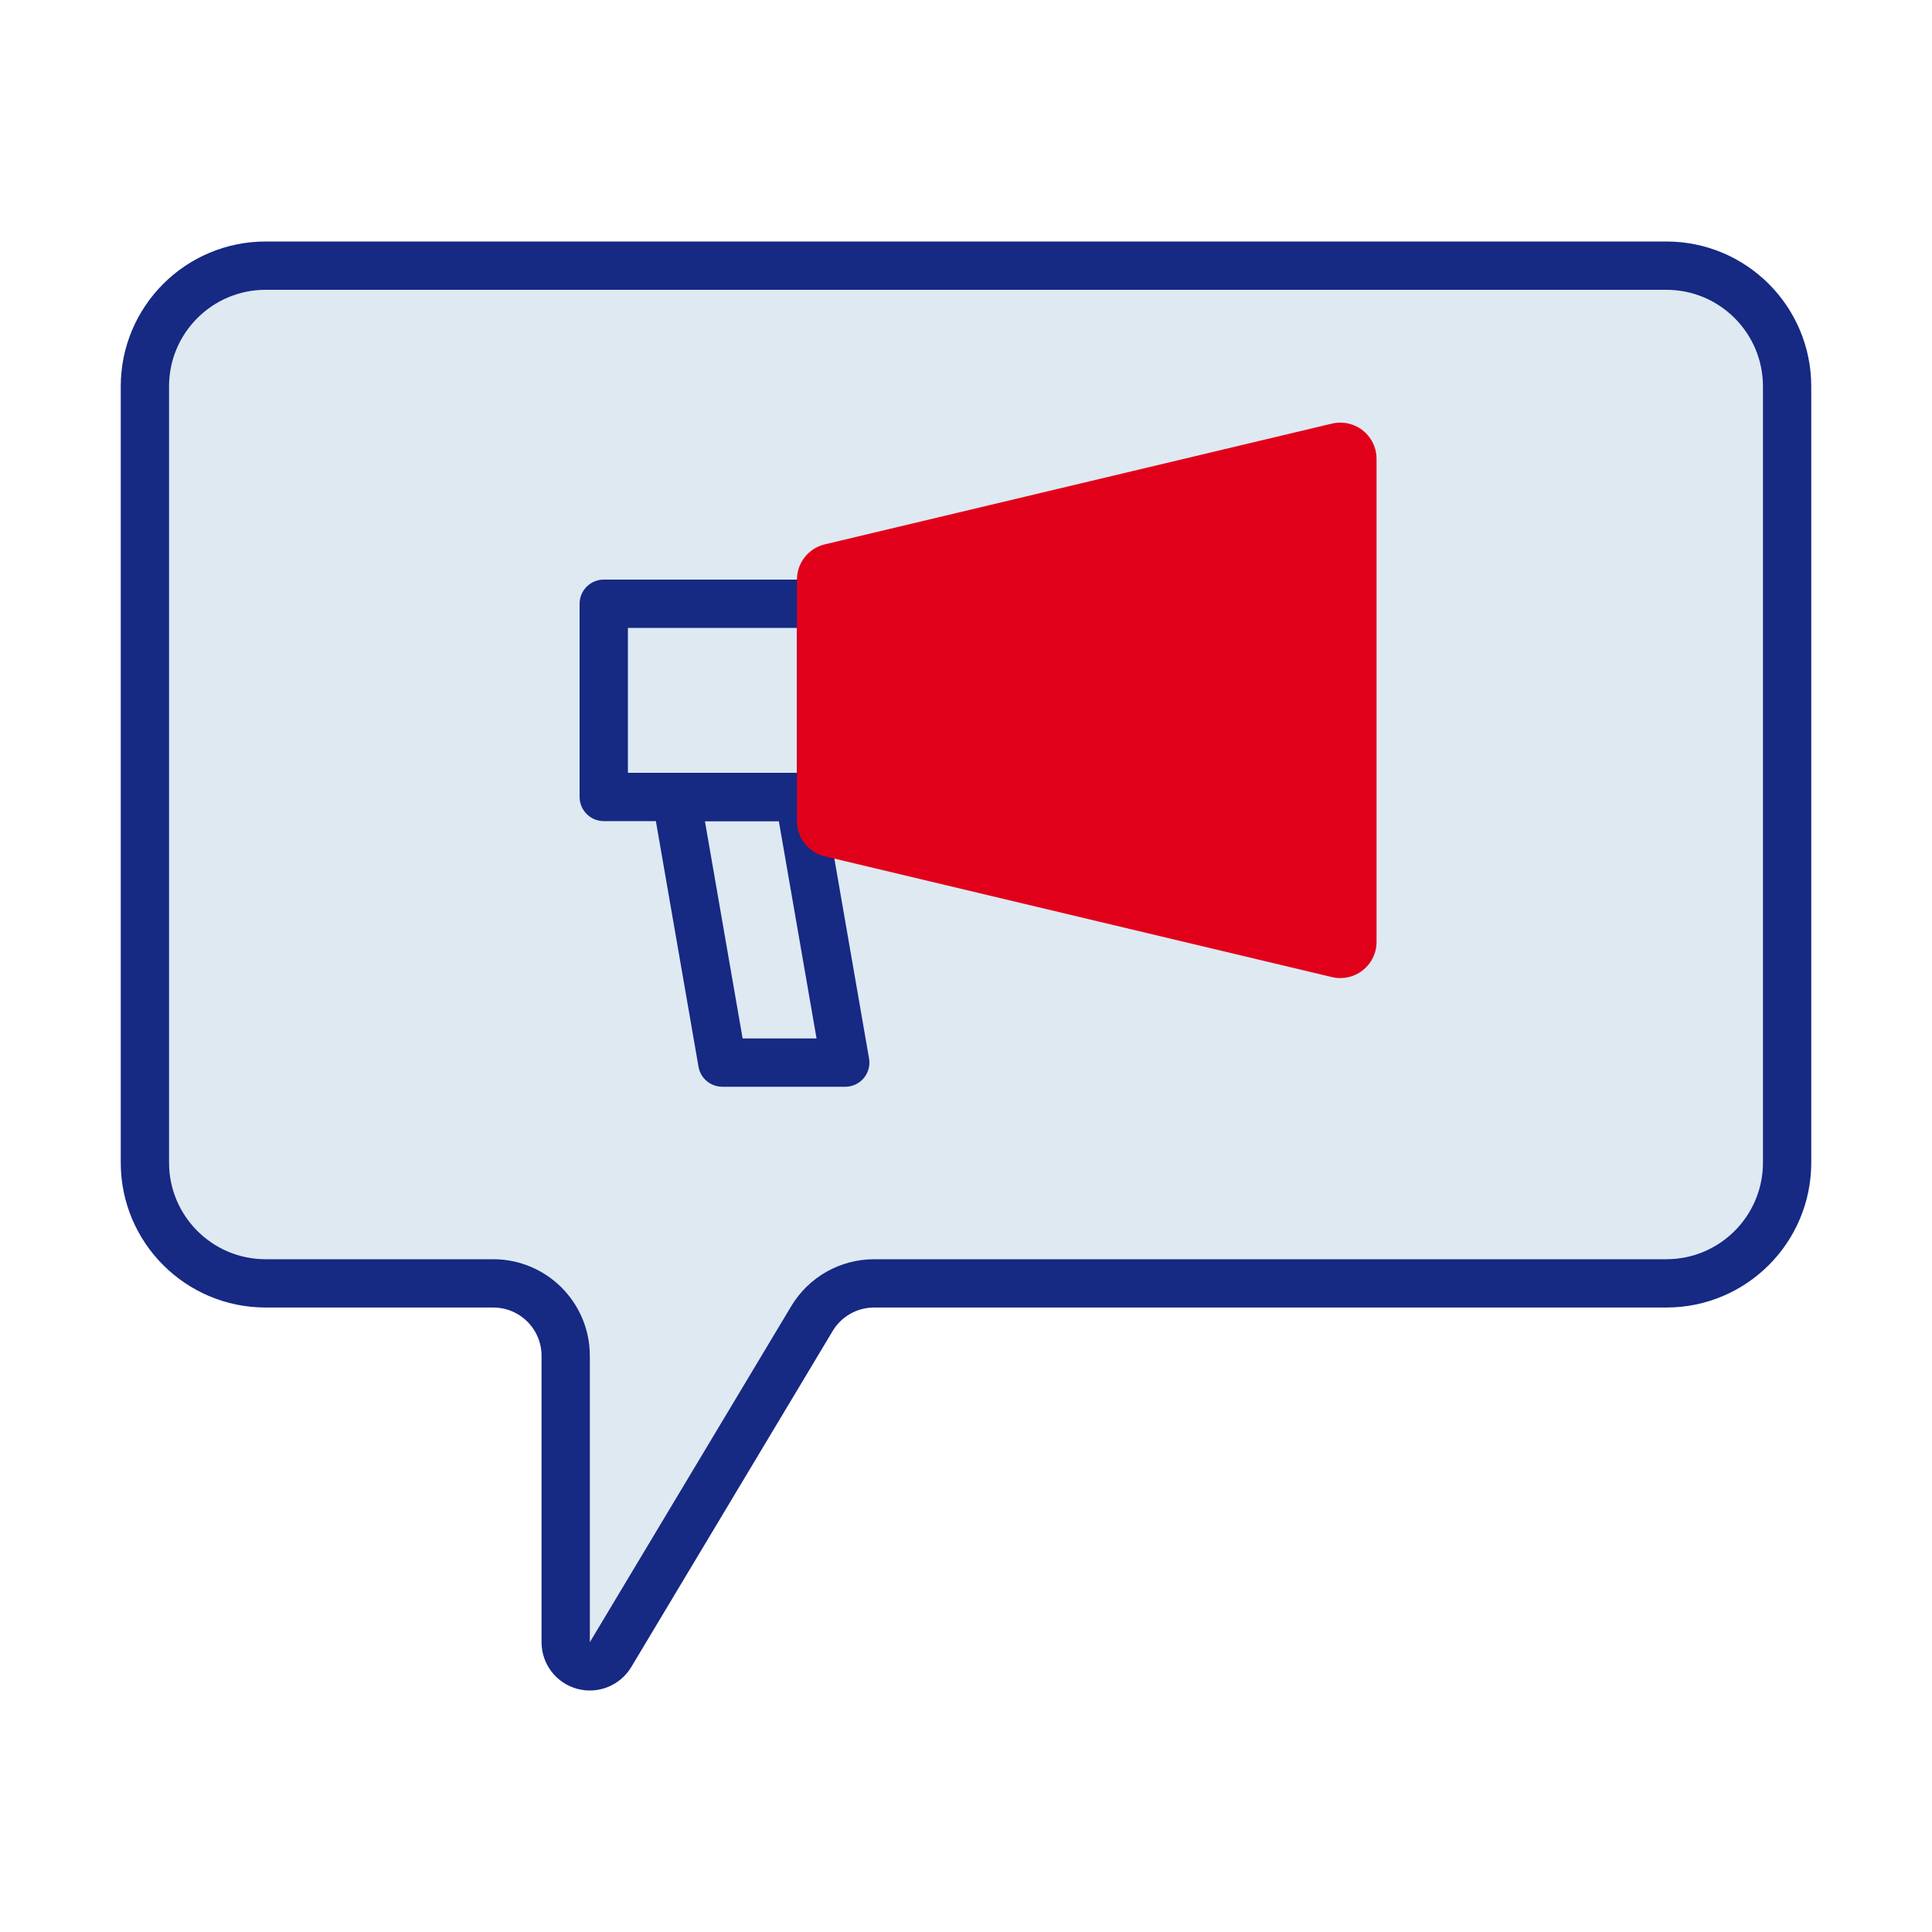 <svg width="80" height="80" viewBox="0 0 80 80" fill="none" xmlns="http://www.w3.org/2000/svg">
<path d="M69 11C71.761 11 74 13.239 74 16V48.142C74 50.903 71.761 53.142 69 53.142H36.194C35.14 53.142 34.163 53.695 33.621 54.6L25.282 68.514C25.051 68.899 24.59 69.084 24.157 68.964C23.724 68.844 23.424 68.45 23.424 68V56.142C23.424 54.485 22.081 53.142 20.424 53.142H11C8.239 53.142 6 50.903 6 48.142V16C6 13.239 8.239 11 11 11H69Z" fill="#DFE9F2" stroke="#162983" stroke-width="2" stroke-linejoin="round"/>
<path d="M25 25H34V33H25V25Z" stroke="#162983" stroke-width="2" stroke-linejoin="round"/>
<path d="M29.909 44L28 33H33.091L35 44H29.909Z" stroke="#162983" stroke-width="2" stroke-linejoin="round"/>
<path d="M55.5 19L34.5 24V34L55.5 39V19Z" fill="#E1001A" stroke="#E1001A" stroke-width="3" stroke-linejoin="round"/>
</svg>
